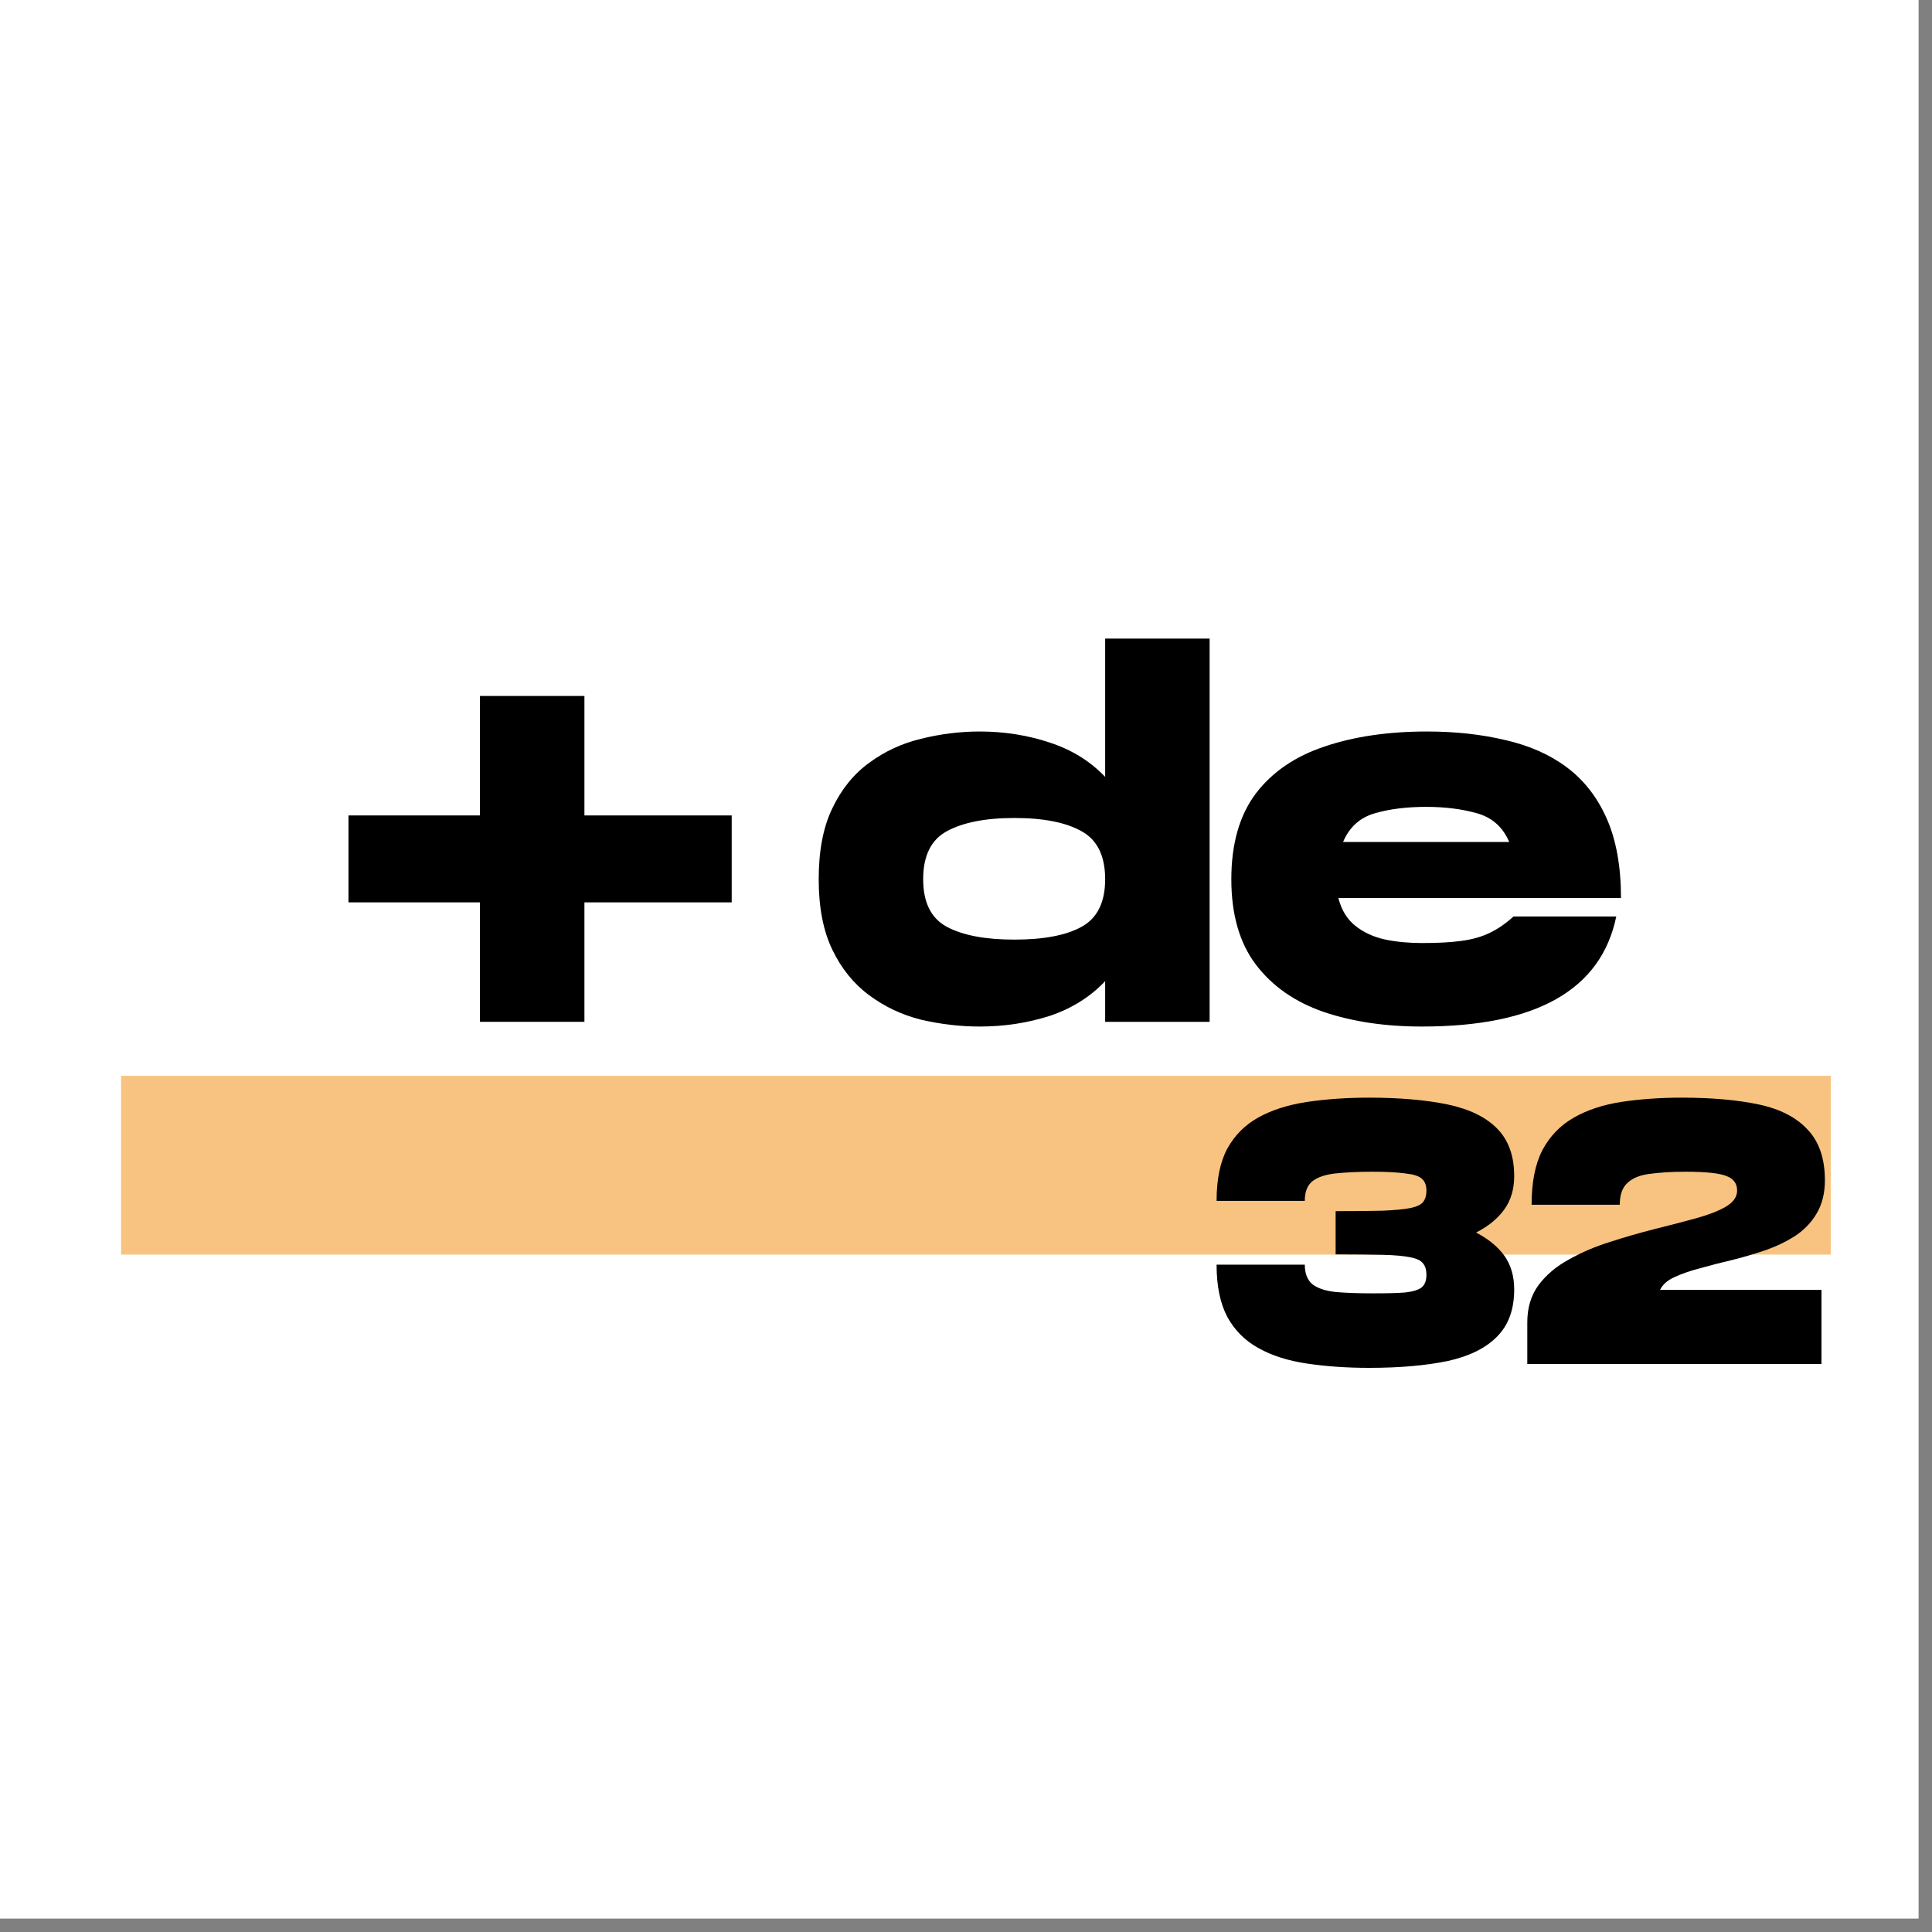 <svg xmlns="http://www.w3.org/2000/svg" xmlns:xlink="http://www.w3.org/1999/xlink" width="94" zoomAndPan="magnify" viewBox="0 0 70.5 70.5" height="94" preserveAspectRatio="xMidYMid meet" version="1.0"><rect x="0" y="0" width="70.5" height="70.5" fill="#808080" stroke="none"/><defs><g/><clipPath id="fe2a5bf1d7"><path d="M 0 0 L 70.004 0 L 70.004 70.004 L 0 70.004 Z M 0 0 " clip-rule="nonzero"/></clipPath><clipPath id="ee0b5a2275"><path d="M 4.418 39.258 L 66.812 39.258 L 66.812 45.781 L 4.418 45.781 Z M 4.418 39.258 " clip-rule="nonzero"/></clipPath></defs><g clip-path="url(#fe2a5bf1d7)"><path fill="#ffffff" d="M 0 0 L 70.004 0 L 70.004 70.004 L 0 70.004 Z M 0 0 " fill-opacity="1" fill-rule="nonzero"/><path fill="#ffffff" d="M 0 0 L 70.004 0 L 70.004 70.004 L 0 70.004 Z M 0 0 " fill-opacity="1" fill-rule="nonzero"/></g><g clip-path="url(#ee0b5a2275)"><path fill="#f8c380" d="M 4.418 39.258 L 66.805 39.258 L 66.805 45.781 L 4.418 45.781 Z M 4.418 39.258 " fill-opacity="1" fill-rule="nonzero"/></g><g fill="#000000" fill-opacity="1"><g transform="translate(44.16, 49.773)"><g><path d="M 5.797 0.141 C 4.973 0.141 4.219 0.086 3.531 -0.016 C 2.844 -0.117 2.254 -0.305 1.766 -0.578 C 1.273 -0.848 0.895 -1.227 0.625 -1.719 C 0.363 -2.219 0.234 -2.852 0.234 -3.625 L 3.453 -3.625 C 3.453 -3.301 3.547 -3.062 3.734 -2.906 C 3.93 -2.758 4.219 -2.664 4.594 -2.625 C 4.969 -2.594 5.414 -2.578 5.938 -2.578 C 6.438 -2.578 6.828 -2.586 7.109 -2.609 C 7.398 -2.641 7.602 -2.703 7.719 -2.797 C 7.832 -2.891 7.891 -3.039 7.891 -3.25 C 7.891 -3.438 7.848 -3.578 7.766 -3.672 C 7.691 -3.773 7.539 -3.848 7.312 -3.891 C 7.082 -3.941 6.742 -3.973 6.297 -3.984 C 5.859 -3.992 5.285 -4 4.578 -4 L 4.578 -5.578 C 5.285 -5.578 5.859 -5.582 6.297 -5.594 C 6.734 -5.613 7.066 -5.645 7.297 -5.688 C 7.535 -5.738 7.691 -5.812 7.766 -5.906 C 7.848 -6.008 7.891 -6.148 7.891 -6.328 C 7.891 -6.523 7.832 -6.672 7.719 -6.766 C 7.613 -6.859 7.414 -6.922 7.125 -6.953 C 6.844 -6.992 6.445 -7.016 5.938 -7.016 C 5.395 -7.016 4.938 -6.992 4.562 -6.953 C 4.195 -6.91 3.922 -6.816 3.734 -6.672 C 3.547 -6.523 3.453 -6.285 3.453 -5.953 L 0.234 -5.953 C 0.234 -6.734 0.363 -7.367 0.625 -7.859 C 0.895 -8.348 1.273 -8.727 1.766 -9 C 2.254 -9.27 2.844 -9.457 3.531 -9.562 C 4.219 -9.664 4.973 -9.719 5.797 -9.719 C 6.922 -9.719 7.879 -9.633 8.672 -9.469 C 9.461 -9.301 10.062 -9.008 10.469 -8.594 C 10.883 -8.176 11.094 -7.598 11.094 -6.859 C 11.094 -6.379 10.973 -5.973 10.734 -5.641 C 10.492 -5.305 10.148 -5.023 9.703 -4.797 C 10.148 -4.566 10.492 -4.285 10.734 -3.953 C 10.973 -3.617 11.094 -3.207 11.094 -2.719 C 11.094 -1.988 10.883 -1.414 10.469 -1 C 10.062 -0.582 9.461 -0.285 8.672 -0.109 C 7.879 0.055 6.922 0.141 5.797 0.141 Z M 5.797 0.141 "/></g></g></g><g fill="#000000" fill-opacity="1"><g transform="translate(55.498, 49.773)"><g><path d="M 0.234 0 L 0.234 -1.516 C 0.234 -2.047 0.367 -2.5 0.641 -2.875 C 0.922 -3.25 1.289 -3.562 1.75 -3.812 C 2.207 -4.07 2.707 -4.285 3.25 -4.453 C 3.789 -4.629 4.332 -4.785 4.875 -4.922 C 5.414 -5.055 5.914 -5.188 6.375 -5.312 C 6.832 -5.438 7.195 -5.578 7.469 -5.734 C 7.75 -5.898 7.891 -6.098 7.891 -6.328 C 7.891 -6.586 7.758 -6.766 7.5 -6.859 C 7.25 -6.961 6.754 -7.016 6.016 -7.016 C 5.504 -7.016 5.066 -6.988 4.703 -6.938 C 4.348 -6.895 4.078 -6.785 3.891 -6.609 C 3.703 -6.441 3.609 -6.176 3.609 -5.812 L 0.391 -5.812 C 0.391 -6.625 0.52 -7.285 0.781 -7.797 C 1.051 -8.305 1.43 -8.703 1.922 -8.984 C 2.41 -9.266 2.988 -9.457 3.656 -9.562 C 4.332 -9.664 5.07 -9.719 5.875 -9.719 C 6.977 -9.719 7.914 -9.633 8.688 -9.469 C 9.469 -9.301 10.062 -8.992 10.469 -8.547 C 10.883 -8.109 11.094 -7.492 11.094 -6.703 C 11.094 -6.234 10.992 -5.832 10.797 -5.5 C 10.609 -5.176 10.352 -4.906 10.031 -4.688 C 9.707 -4.477 9.344 -4.301 8.938 -4.156 C 8.531 -4.02 8.125 -3.898 7.719 -3.797 C 7.312 -3.703 6.926 -3.602 6.562 -3.5 C 6.195 -3.406 5.879 -3.297 5.609 -3.172 C 5.348 -3.055 5.172 -2.898 5.078 -2.703 L 10.969 -2.703 L 10.969 0 Z M 0.234 0 "/></g></g></g><g fill="#000000" fill-opacity="1"><g transform="translate(11.888, 37.287)"><g><path d="M 5.625 0 L 5.625 -4.359 L 0.828 -4.359 L 0.828 -7.531 L 5.625 -7.531 L 5.625 -11.891 L 9.438 -11.891 L 9.438 -7.531 L 14.812 -7.531 L 14.812 -4.359 L 9.438 -4.359 L 9.438 0 Z M 5.625 0 "/></g></g></g><g fill="#000000" fill-opacity="1"><g transform="translate(29.578, 37.287)"><g><path d="M 6.172 0.172 C 5.453 0.172 4.738 0.086 4.031 -0.078 C 3.332 -0.254 2.703 -0.551 2.141 -0.969 C 1.578 -1.383 1.129 -1.938 0.797 -2.625 C 0.461 -3.32 0.297 -4.18 0.297 -5.203 C 0.297 -6.242 0.461 -7.109 0.797 -7.797 C 1.129 -8.492 1.578 -9.047 2.141 -9.453 C 2.703 -9.867 3.332 -10.16 4.031 -10.328 C 4.738 -10.504 5.453 -10.594 6.172 -10.594 C 7.078 -10.594 7.93 -10.457 8.734 -10.188 C 9.535 -9.926 10.207 -9.508 10.75 -8.938 L 10.75 -13.984 L 14.562 -13.984 L 14.562 0 L 10.75 0 L 10.75 -1.484 C 10.207 -0.91 9.535 -0.488 8.734 -0.219 C 7.93 0.039 7.078 0.172 6.172 0.172 Z M 7.438 -3 C 8.508 -3 9.328 -3.156 9.891 -3.469 C 10.461 -3.781 10.75 -4.359 10.75 -5.203 C 10.75 -6.055 10.461 -6.641 9.891 -6.953 C 9.328 -7.273 8.508 -7.438 7.438 -7.438 C 6.375 -7.438 5.551 -7.273 4.969 -6.953 C 4.395 -6.641 4.109 -6.055 4.109 -5.203 C 4.109 -4.359 4.395 -3.781 4.969 -3.469 C 5.551 -3.156 6.375 -3 7.438 -3 Z M 7.438 -3 "/></g></g></g><g fill="#000000" fill-opacity="1"><g transform="translate(44.635, 37.287)"><g><path d="M 7.25 0.172 C 5.914 0.172 4.723 -0.004 3.672 -0.359 C 2.617 -0.723 1.789 -1.301 1.188 -2.094 C 0.594 -2.883 0.297 -3.922 0.297 -5.203 C 0.297 -6.492 0.594 -7.535 1.188 -8.328 C 1.789 -9.117 2.629 -9.691 3.703 -10.047 C 4.773 -10.41 6.02 -10.594 7.438 -10.594 C 8.477 -10.594 9.43 -10.488 10.297 -10.281 C 11.172 -10.082 11.922 -9.75 12.547 -9.281 C 13.172 -8.812 13.656 -8.188 14 -7.406 C 14.344 -6.625 14.516 -5.66 14.516 -4.516 L 4.203 -4.516 C 4.316 -4.078 4.523 -3.738 4.828 -3.5 C 5.129 -3.258 5.492 -3.094 5.922 -3 C 6.348 -2.914 6.789 -2.875 7.25 -2.875 C 7.82 -2.875 8.301 -2.898 8.688 -2.953 C 9.082 -3.004 9.43 -3.102 9.734 -3.25 C 10.035 -3.395 10.32 -3.594 10.594 -3.844 L 14.344 -3.844 C 13.789 -1.164 11.426 0.172 7.25 0.172 Z M 4.375 -6.562 L 10.438 -6.562 C 10.207 -7.102 9.816 -7.453 9.266 -7.609 C 8.711 -7.766 8.094 -7.844 7.406 -7.844 C 6.695 -7.844 6.07 -7.766 5.531 -7.609 C 4.988 -7.453 4.602 -7.102 4.375 -6.562 Z M 4.375 -6.562 "/></g></g></g></svg>